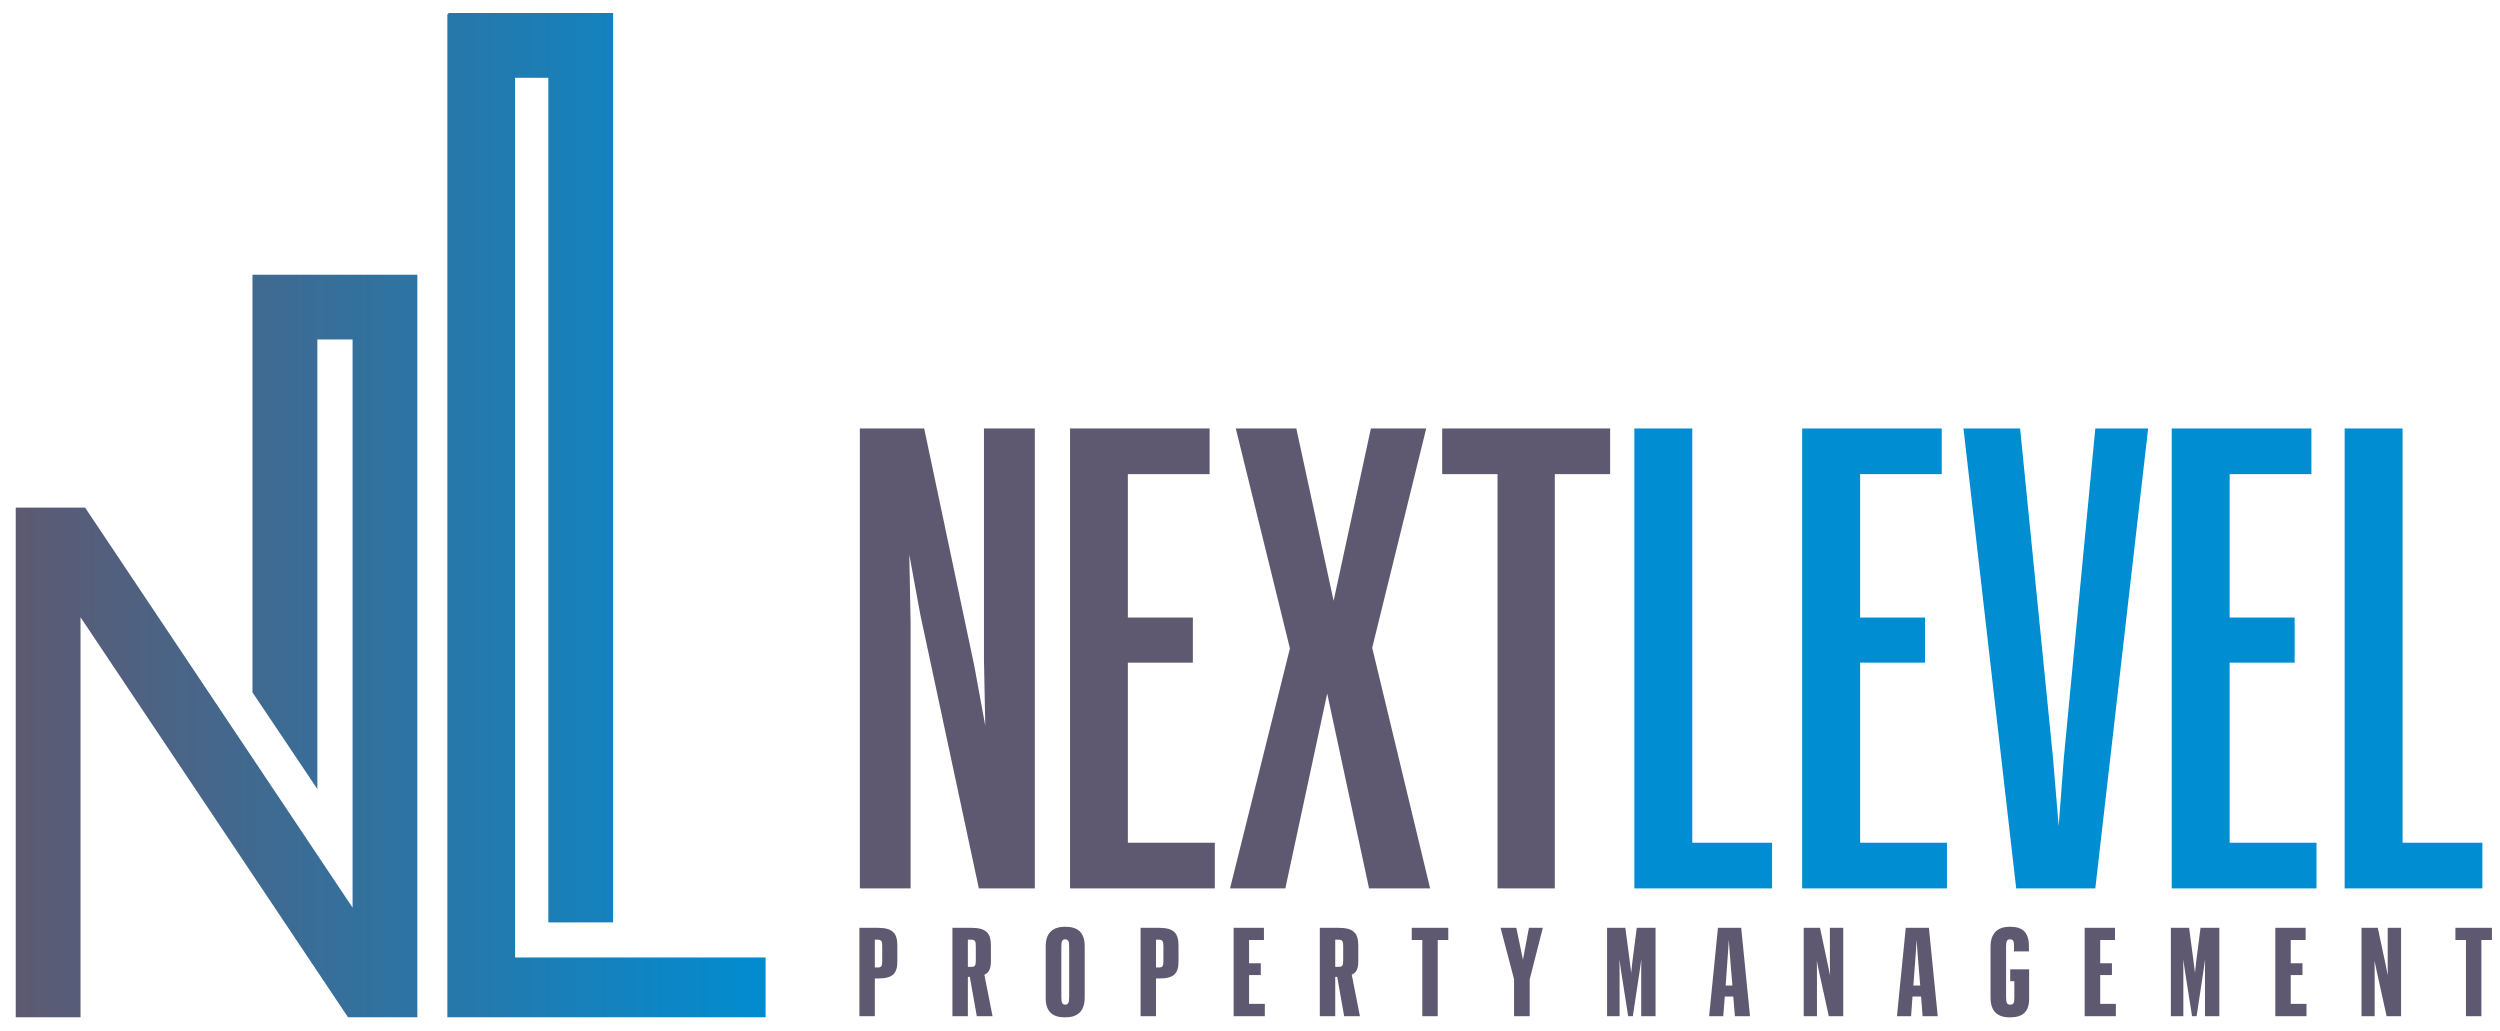 <?xml version="1.0" encoding="UTF-8" standalone="no"?> <svg xmlns="http://www.w3.org/2000/svg" xmlns:xlink="http://www.w3.org/1999/xlink" xmlns:serif="http://www.serif.com/" width="100%" height="100%" viewBox="0 0 652 269" version="1.1" xml:space="preserve" style="fill-rule:evenodd;clip-rule:evenodd;stroke-linejoin:round;stroke-miterlimit:2;"> <g id="Artboard1" transform="matrix(1,0,0,0.904,-69.837,-154.395)"> <rect x="69.837" y="170.791" width="651.535" height="296.512" style="fill:none;"></rect> <clipPath id="_clip1"> <rect x="69.837" y="170.791" width="651.535" height="296.512"></rect> </clipPath> <g clip-path="url(#_clip1)"> <g id="Layer_x0020_1" transform="matrix(1,0,0,1.106,0.837,-19.012)"> <rect x="0" y="132.236" width="792" height="347.499" style="fill:none;"></rect> <g id="_2450875403008"> <path d="M293.131,436.677L297.156,436.677L297.156,426.841L298.006,426.841C301.691,426.841 303.024,425.65 303.024,422.447L303.024,418.28C303.024,415.162 301.946,413.631 297.95,413.631L293.131,413.631L293.131,436.677ZM297.156,423.978L297.156,416.721L297.893,416.721C298.857,416.721 299.083,417.146 299.083,418.365L299.083,422.306C299.083,423.666 298.828,423.978 297.865,423.978L297.156,423.978ZM317.395,436.677L321.42,436.677L321.42,426.416L321.931,426.416L323.745,436.677L327.855,436.677L325.729,425.877C326.976,425.282 327.43,424.29 327.43,422.306L327.43,418.28C327.43,415.162 326.353,413.631 322.328,413.631L317.395,413.631L317.395,436.677ZM321.42,423.808L321.42,416.721L322.299,416.721C323.263,416.721 323.49,417.146 323.49,418.365L323.49,422.107C323.49,423.496 323.291,423.808 322.271,423.808L321.42,423.808ZM346.762,436.989C349.852,436.989 351.893,435.6 351.893,431.802L351.893,418.422C351.893,414.624 349.852,413.348 346.791,413.348C343.871,413.348 341.717,414.68 341.717,418.45L341.717,431.915C341.717,435.713 343.729,436.989 346.762,436.989ZM346.791,433.672C346.11,433.672 345.798,433.219 345.798,431.802L345.798,418.422C345.798,417.033 346.11,416.636 346.791,416.636C347.528,416.636 347.839,417.09 347.839,418.394L347.839,431.773C347.839,433.247 347.528,433.672 346.791,433.672ZM366.463,436.677L370.488,436.677L370.488,426.841L371.367,426.841C375.024,426.841 376.356,425.65 376.356,422.447L376.356,418.28C376.356,415.162 375.279,413.631 371.282,413.631L366.463,413.631L366.463,436.677ZM370.488,423.978L370.488,416.721L371.225,416.721C372.189,416.721 372.416,417.146 372.416,418.365L372.416,422.306C372.416,423.666 372.161,423.978 371.197,423.978L370.488,423.978ZM390.728,436.677L398.863,436.677L398.863,433.474L394.753,433.474L394.753,425.962L397.814,425.962L397.814,422.872L394.753,422.872L394.753,416.806L398.636,416.806L398.636,413.631L390.728,413.631L390.728,436.677ZM413.206,436.677L417.231,436.677L417.231,426.416L417.742,426.416L419.556,436.677L423.666,436.677L421.54,425.877C422.787,425.282 423.241,424.29 423.241,422.306L423.241,418.28C423.241,415.162 422.164,413.631 418.139,413.631L413.206,413.631L413.206,436.677ZM417.231,423.808L417.231,416.721L418.11,416.721C419.074,416.721 419.301,417.146 419.301,418.365L419.301,422.107C419.301,423.496 419.102,423.808 418.082,423.808L417.231,423.808ZM439.937,436.677L443.962,436.677L443.962,416.806L446.712,416.806L446.712,413.631L437.187,413.631L437.187,416.806L439.937,416.806L439.937,436.677ZM463.861,436.677L467.943,436.677L467.943,427.068L471.373,413.631L467.745,413.631L466.186,421.937L464.457,413.631L460.346,413.631L463.861,427.011L463.861,436.677ZM488.126,436.677L491.386,436.677L491.386,424.885L491.357,421.852L491.754,424.772L493.625,436.677L494.844,436.677L496.63,424.857L497.055,421.852L497.027,424.885L497.027,436.677L500.769,436.677L500.769,413.631L495.865,413.631L494.702,422.674L494.419,425.395L494.079,422.674L492.888,413.631L488.126,413.631L488.126,436.677ZM521.461,436.677L525.402,436.677L523.106,413.631L517.039,413.631L514.743,436.677L518.428,436.677L518.825,431.546L521.036,431.546L521.461,436.677ZM519.874,416.75L520.101,420.066L520.809,428.683L519.052,428.683L519.647,420.293L519.874,416.75ZM539.405,436.677L542.863,436.677L542.863,424.942L542.835,422.22L543.373,424.942L545.953,436.677L549.723,436.677L549.723,413.631L546.236,413.631L546.236,423.496L546.293,426.076L545.754,423.496L543.657,413.631L539.405,413.631L539.405,436.677ZM570.416,436.677L574.356,436.677L572.06,413.631L566.022,413.631L563.726,436.677L567.411,436.677L567.78,431.546L570.019,431.546L570.416,436.677ZM568.857,416.75L569.083,420.066L569.792,428.683L568.006,428.683L568.63,420.293L568.857,416.75ZM593.263,427.55L594.34,427.55L594.34,431.858C594.34,433.247 594.113,433.672 593.263,433.672C592.498,433.672 592.186,433.276 592.186,431.802L592.186,418.422C592.186,417.033 592.498,416.636 593.206,416.636C593.972,416.636 594.255,417.033 594.255,418.28L594.255,419.783L598.139,419.783L598.139,418.422C598.139,414.652 596.353,413.348 593.178,413.348C590.145,413.348 588.132,414.85 588.132,418.564L588.132,431.773C588.132,435.6 590.088,436.989 593.178,436.989C596.324,436.989 598.195,435.713 598.195,432.17L598.195,424.46L593.263,424.46L593.263,427.55ZM612.68,436.677L620.816,436.677L620.816,433.474L616.734,433.474L616.734,425.962L619.795,425.962L619.795,422.872L616.734,422.872L616.734,416.806L620.589,416.806L620.589,413.631L612.68,413.631L612.68,436.677ZM635.159,436.677L638.419,436.677L638.419,424.885L638.391,421.852L638.816,424.772L640.687,436.677L641.877,436.677L643.663,424.857L644.088,421.852L644.06,424.885L644.06,436.677L647.802,436.677L647.802,413.631L642.898,413.631L641.735,422.674L641.452,425.395L641.112,422.674L639.921,413.631L635.159,413.631L635.159,436.677ZM662.4,436.677L670.535,436.677L670.535,433.474L666.425,433.474L666.425,425.962L669.487,425.962L669.487,422.872L666.425,422.872L666.425,416.806L670.309,416.806L670.309,413.631L662.4,413.631L662.4,436.677ZM684.879,436.677L688.309,436.677L688.309,424.942L688.28,422.22L688.847,424.942L691.427,436.677L695.197,436.677L695.197,413.631L691.71,413.631L691.71,423.496L691.739,426.076L691.228,423.496L689.131,413.631L684.879,413.631L684.879,436.677ZM712.12,436.677L716.145,436.677L716.145,416.806L718.894,416.806L718.894,413.631L709.37,413.631L709.37,416.806L712.12,416.806L712.12,436.677Z" style="fill:rgb(94,89,113);fill-rule:nonzero;"></path> <g> <path d="M293.244,403.342L306.482,403.342L306.482,333.723L306.142,316.261L309.005,331.88L324.283,403.342L338.882,403.342L338.882,283.38L325.616,283.38L325.616,343.616L325.956,360.907L323.093,345.288L310.025,283.38L293.244,283.38L293.244,403.342ZM348.066,403.342L385.824,403.342L385.824,391.436L363.146,391.436L363.146,344.466L380.098,344.466L380.098,332.702L363.146,332.702L363.146,295.285L384.463,295.285L384.463,283.38L348.066,283.38L348.066,403.342ZM389.792,403.342L404.22,403.342L415.134,352.517L426.047,403.342L441.978,403.342L426.869,340.583L440.957,283.38L426.529,283.38L416.806,328.337L407.083,283.38L391.294,283.38L405.411,340.753L389.792,403.342ZM459.553,403.342L474.491,403.342L474.491,295.285L488.92,295.285L488.92,283.38L445.124,283.38L445.124,295.285L459.553,295.285L459.553,403.342Z" style="fill:rgb(94,89,113);fill-rule:nonzero;"></path> <path d="M495.241,403.342L531.156,403.342L531.156,391.436L510.35,391.436L510.35,283.38L495.241,283.38L495.241,403.342ZM539.008,403.342L576.765,403.342L576.765,391.436L554.117,391.436L554.117,344.466L571.039,344.466L571.039,332.702L554.117,332.702L554.117,295.285L575.405,295.285L575.405,283.38L539.008,283.38L539.008,403.342ZM605.906,387.071L604.403,369.128L595.843,283.38L581.074,283.38L594.822,403.342L615.458,403.342L629.235,283.38L615.458,283.38L607.238,369.439L605.906,387.071ZM635.386,403.342L673.143,403.342L673.143,391.436L650.494,391.436L650.494,344.466L667.446,344.466L667.446,332.702L650.494,332.702L650.494,295.285L671.811,295.285L671.811,283.38L635.386,283.38L635.386,403.342ZM680.485,403.342L716.4,403.342L716.4,391.436L695.594,391.436L695.594,283.38L680.485,283.38L680.485,403.342Z" style="fill:rgb(0,141,210);fill-rule:nonzero;"></path> </g> <path d="M185.669,436.961L185.669,175.323L185.924,175.323L185.924,175.011L228.898,175.011L228.898,412.214L212.003,412.214L212.003,191.906L203.329,191.906L203.329,421.37L268.668,421.37L268.668,436.961L185.669,436.961ZM73.106,436.961L73.106,304.016L91.191,304.016L160.951,408.359L160.951,260.164L151.767,260.164L151.767,377.433L134.844,352.205L134.844,243.269L177.846,243.269L177.846,436.961L159.761,436.961L90,332.617L90,436.961L73.106,436.961Z" style="fill:url(#_Linear2);fill-rule:nonzero;"></path> </g> </g> </g> </g> <defs> <linearGradient id="_Linear2" x1="0" y1="0" x2="1" y2="0" gradientUnits="userSpaceOnUse" gradientTransform="matrix(199.122,-0.003,0.003,199.122,72.392,363.373)"><stop offset="0" style="stop-color:rgb(94,89,113);stop-opacity:1"></stop><stop offset="1" style="stop-color:rgb(0,141,210);stop-opacity:1"></stop></linearGradient> </defs> </svg> 